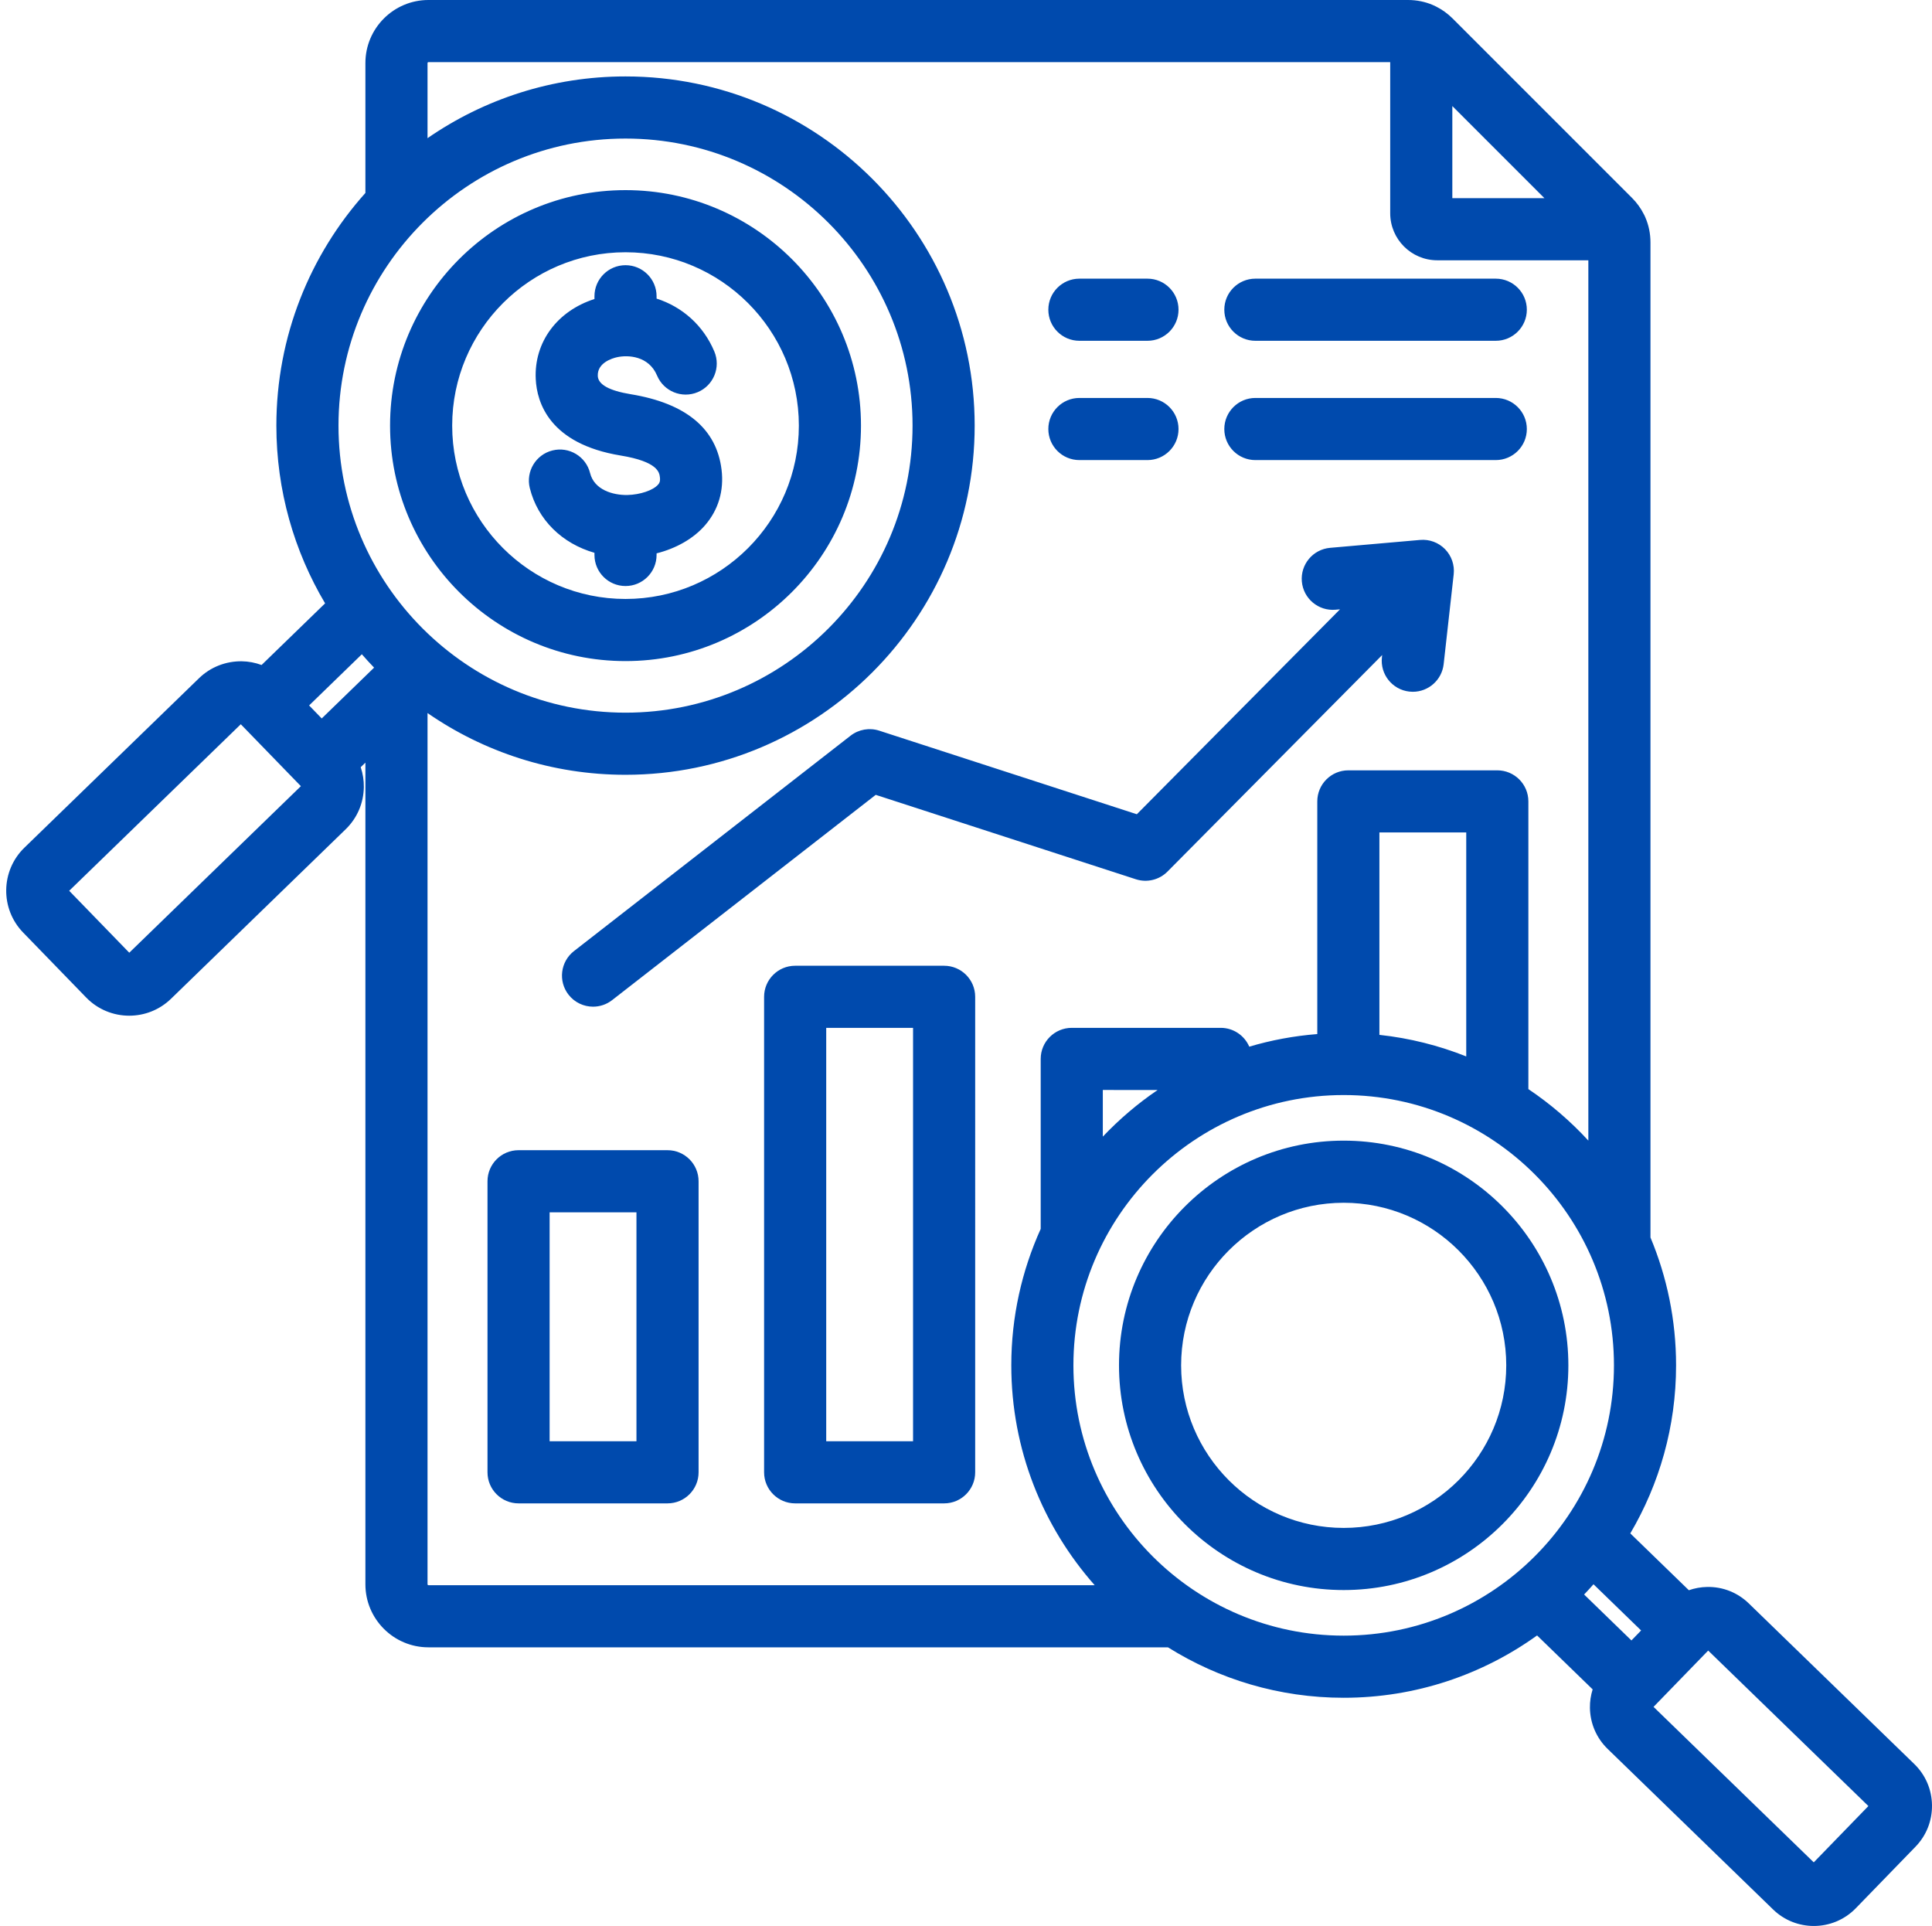 <?xml version="1.0" encoding="UTF-8" standalone="no"?><svg xmlns="http://www.w3.org/2000/svg" xmlns:xlink="http://www.w3.org/1999/xlink" fill="#004aad" height="496" preserveAspectRatio="xMidYMid meet" version="1" viewBox="6.4 8.0 497.6 496.0" width="497.6" zoomAndPan="magnify"><g id="change1_1"><path d="M249.564,256.712h-38.366c-4.418,0-8,3.582-8,8v122.457c0,4.418,3.582,8,8,8h38.366c4.418,0,8-3.582,8-8V264.712 C257.564,260.294,253.983,256.712,249.564,256.712z M241.564,379.169h-22.366V272.712h22.366V379.169z M178.325,304.213h-38.366 c-4.418,0-8,3.582-8,8v74.956c0,4.418,3.582,8,8,8h38.366c4.418,0,8-3.582,8-8v-74.956 C186.325,307.795,182.744,304.213,178.325,304.213z M170.325,379.169h-22.366v-58.956h22.366V379.169z M152.83,264.165 c-2.714-3.486-2.089-8.513,1.397-11.227l71.24-55.472c2.094-1.63,4.86-2.116,7.384-1.297l66.35,21.527l52.326-52.773l-1.159,0.102 c-4.4,0.383-8.282-2.87-8.668-7.271c-0.386-4.401,2.869-8.282,7.271-8.668l23.19-2.034c2.385-0.211,4.747,0.664,6.423,2.38 c1.676,1.716,2.493,4.094,2.226,6.478l-2.586,23.135c-0.457,4.089-3.92,7.112-7.94,7.112c-0.297,0-0.597-0.016-0.898-0.05 c-4.391-0.491-7.553-4.448-7.062-8.839l0.064-0.573l-55.291,55.764c-2.125,2.144-5.277,2.909-8.149,1.977l-66.997-21.737 l-67.892,52.865c-1.46,1.137-3.191,1.688-4.91,1.688C156.765,267.25,154.407,266.19,152.83,264.165z M167.507,178.252 c33.439,0,60.644-27.205,60.644-60.644s-27.205-60.644-60.644-60.644s-60.644,27.205-60.644,60.644S134.068,178.252,167.507,178.252 z M167.507,72.964c24.617,0,44.644,20.027,44.644,44.644s-20.027,44.644-44.644,44.644s-44.644-20.027-44.644-44.644 S142.891,72.964,167.507,72.964z M175.906,132.79c0.317-0.366,0.59-0.786,0.456-1.893c-0.146-1.199-0.486-4.004-10.103-5.583 c-18.347-3.012-21.581-13.635-21.875-19.699c-0.461-9.502,5.536-17.539,15.123-20.606v-0.712c0-4.418,3.582-8,8-8s8,3.582,8,8v0.603 c6.588,2.098,12.046,6.885,14.875,13.621c1.71,4.074-0.205,8.763-4.279,10.473c-4.073,1.711-8.763-0.205-10.473-4.279 c-2.136-5.086-7.505-5.354-10.344-4.713c-1.196,0.271-5.086,1.422-4.92,4.837c0.107,2.203,2.962,3.78,8.486,4.687 c14.24,2.338,22.111,8.88,23.393,19.443c0.654,5.386-0.812,10.327-4.237,14.288c-2.968,3.431-7.398,5.959-12.5,7.253v0.412 c0,4.418-3.582,8-8,8s-8-3.582-8-8v-0.556c-8.315-2.39-14.605-8.458-16.65-16.661c-1.069-4.287,1.54-8.629,5.827-9.698 c4.291-1.07,8.629,1.54,9.698,5.827c1.074,4.31,5.853,5.712,9.623,5.644C171.304,135.399,174.627,134.269,175.906,132.79z M499.438,462.291l-42.619-41.355c-2.881-2.798-6.688-4.317-10.712-4.243c-1.639,0.025-3.228,0.32-4.731,0.842L426.295,402.9 c7.48-12.709,11.79-27.497,11.79-43.28c0-11.665-2.353-22.788-6.596-32.931V70.441c0-2.275-0.449-4.432-1.304-6.417 c-0.119-0.293-0.253-0.579-0.405-0.854c-0.768-1.523-1.778-2.939-3.045-4.206l-46.21-46.209c-1.265-1.266-2.679-2.275-4.2-3.043 c-0.279-0.154-0.568-0.29-0.866-0.411C373.475,8.448,371.321,8,369.048,8H116.742c-8.949,0-16.23,7.281-16.23,16.23v33.461 c-14.251,15.918-22.931,36.921-22.931,59.917c0,16.704,4.584,32.356,12.551,45.773L73.77,179.258 c-1.617-0.593-3.334-0.932-5.109-0.959c-4.113-0.038-8.035,1.483-10.99,4.351l-44.991,43.658 c-6.112,5.933-6.259,15.731-0.328,21.843l16.243,16.74c3.024,3.116,7.054,4.683,11.088,4.683c3.878,0,7.76-1.447,10.756-4.354 l44.989-43.656c2.956-2.868,4.618-6.723,4.68-10.855c0.027-1.775-0.26-3.502-0.804-5.135l1.207-1.171v211.606 c0,8.949,7.281,16.23,16.23,16.23h190.471c13.141,8.22,28.651,12.991,45.262,12.991c18.572,0,35.767-5.963,49.812-16.05 l14.311,13.887c-0.476,1.518-0.723,3.115-0.699,4.754c0.061,4.026,1.68,7.783,4.561,10.578l42.621,41.358 c2.92,2.833,6.703,4.242,10.482,4.242c3.932,0,7.859-1.526,10.807-4.563l15.388-15.857c2.795-2.881,4.301-6.685,4.24-10.712 C503.938,468.843,502.317,465.086,499.438,462.291z M429.08,427.898l-2.493,2.569L414.4,418.64c0.824-0.864,1.63-1.744,2.418-2.641 L429.08,427.898z M404.176,59.032h-23.719V35.314L404.176,59.032z M167.507,43.682c40.763,0,73.927,33.163,73.927,73.926 s-33.164,73.926-73.927,73.926c-40.763,0-73.926-33.163-73.926-73.926S126.744,43.682,167.507,43.682z M102.75,179.937 l-13.487,13.087l-3.251-3.35l13.583-13.181C100.617,177.669,101.67,178.816,102.75,179.937z M39.694,253.353L24.22,237.406 l44.198-42.889l15.475,15.947L39.694,253.353z M116.512,416.009V191.635c14.501,10.021,32.073,15.9,50.995,15.9 c49.586,0,89.927-40.341,89.927-89.926s-40.341-89.926-89.927-89.926c-18.922,0-36.493,5.879-50.995,15.9V24.23 c0-0.114,0.116-0.23,0.23-0.23h247.715v38.917c0,6.68,5.435,12.115,12.115,12.115h38.917v226.71 c-4.6-5.004-9.784-9.463-15.447-13.262v-74.094c0-4.418-3.582-8-8-8h-38.366c-4.418,0-8,3.582-8,8v59.919 c-6.036,0.477-11.898,1.575-17.52,3.245c-1.224-2.849-4.054-4.846-7.352-4.846h-38.366c-4.418,0-8,3.582-8,8v43.781 c-4.85,10.729-7.573,22.616-7.573,35.135c0,21.694,8.126,41.516,21.475,56.619H116.742 C116.628,416.239,116.512,416.123,116.512,416.009z M384.042,280.067c-7.049-2.807-14.548-4.716-22.366-5.556v-52.125h22.366 V280.067z M304.547,288.718c-5.132,3.48-9.853,7.517-14.11,11.999v-12.014L304.547,288.718z M282.864,359.62 c0-38.384,31.227-69.61,69.611-69.61c38.383,0,69.61,31.227,69.61,69.61s-31.227,69.61-69.61,69.61 C314.091,429.23,282.864,398.004,282.864,359.62z M473.545,487.617l-41.264-40.042l14.072-14.502l41.265,40.043L473.545,487.617z M352.475,301.751c-31.909,0-57.869,25.96-57.869,57.869s25.96,57.869,57.869,57.869s57.869-25.96,57.869-57.869 S384.384,301.751,352.475,301.751z M352.475,401.489c-23.087,0-41.869-18.782-41.869-41.869s18.782-41.869,41.869-41.869 s41.869,18.782,41.869,41.869S375.562,401.489,352.475,401.489z M276.406,87.764c0-4.418,3.582-8,8-8h17.531c4.418,0,8,3.582,8,8 s-3.582,8-8,8h-17.531C279.987,95.764,276.406,92.182,276.406,87.764z M321.729,87.764c0-4.418,3.582-8,8-8h61.919 c4.418,0,8,3.582,8,8s-3.582,8-8,8h-61.919C325.31,95.764,321.729,92.182,321.729,87.764z M276.406,118.487c0-4.418,3.582-8,8-8 h17.531c4.418,0,8,3.582,8,8s-3.582,8-8,8h-17.531C279.987,126.487,276.406,122.906,276.406,118.487z M321.729,118.487 c0-4.418,3.582-8,8-8h61.919c4.418,0,8,3.582,8,8s-3.582,8-8,8h-61.919C325.31,126.487,321.729,122.906,321.729,118.487z"/></g></svg>